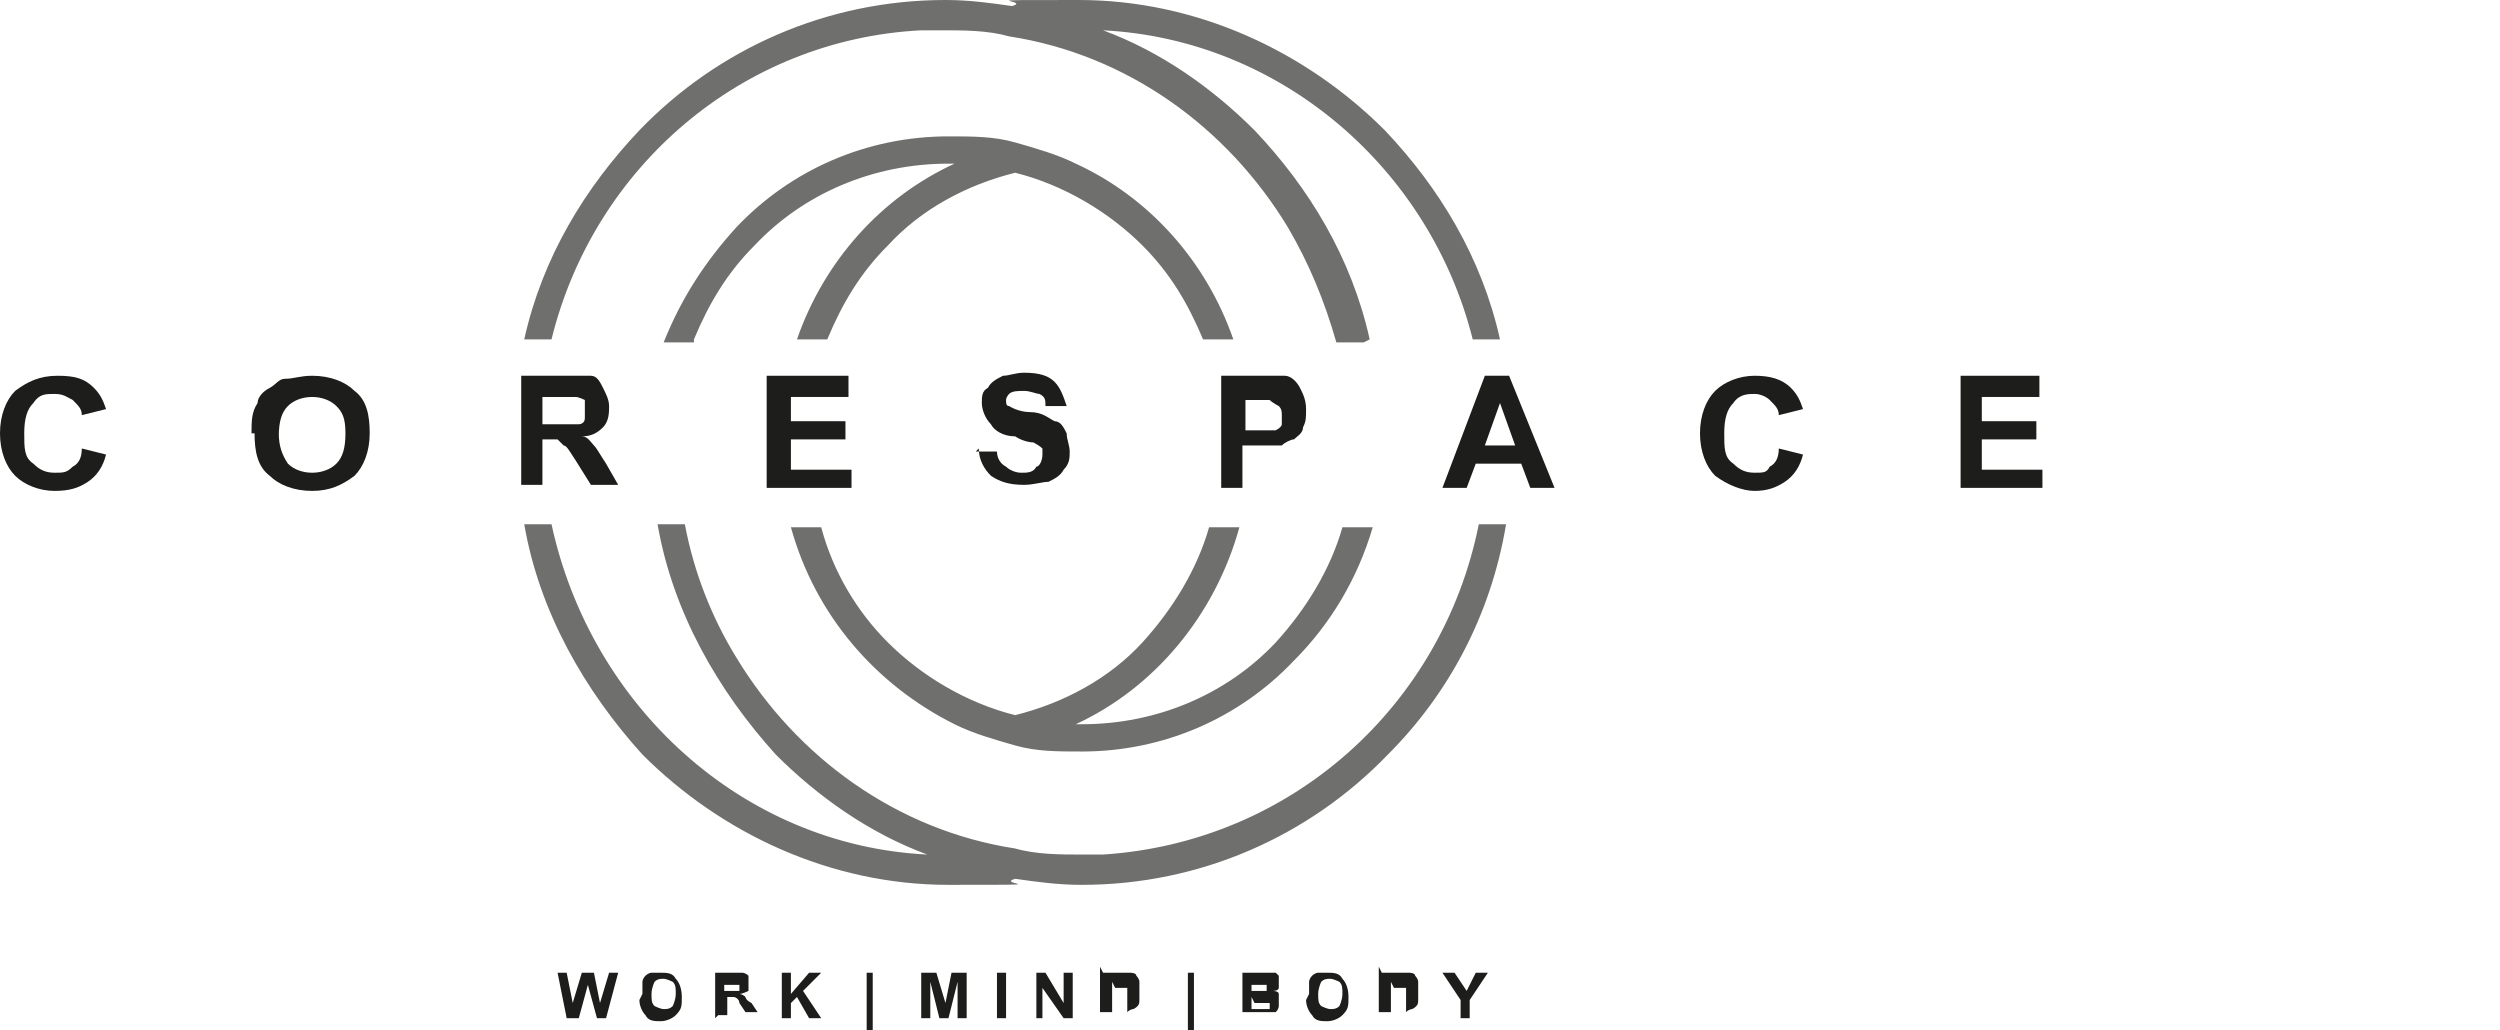 <?xml version="1.0" encoding="UTF-8"?>
<svg id="Layer_1" xmlns="http://www.w3.org/2000/svg" xmlns:xlink="http://www.w3.org/1999/xlink" version="1.1" viewBox="0 0 82.5 34">
  <!-- Generator: Adobe Illustrator 29.2.1, SVG Export Plug-In . SVG Version: 2.1.0 Build 116)  -->
  <path d="M36.4,28.2c-.2,0-.5,0-.7,0-.7,0-1.5,0-2.2-.2-3.9-.6-7.2-3-9.2-6.3-.8-1.3-1.4-2.8-1.7-4.4h-.9c.5,2.9,2,5.5,3.9,7.6,1.4,1.4,3.1,2.6,5,3.3-6.1-.3-11.1-4.9-12.4-10.9h-.9c.5,2.9,2,5.5,3.9,7.6,2.6,2.6,6.2,4.3,10.1,4.3s1.5,0,2.2-.2c.7.1,1.4.2,2.2.2,3.9,0,7.5-1.6,10.1-4.3,2-2,3.4-4.6,3.9-7.6h-.9c-1.2,6-6.2,10.5-12.4,10.9h0ZM22.9,11.2c.5-1.2,1.1-2.2,2-3.1,1.6-1.7,3.9-2.7,6.4-2.7s.1,0,.2,0c-2.4,1.1-4.3,3.2-5.2,5.8h1c.5-1.2,1.1-2.2,2-3.1,1.1-1.2,2.6-2,4.2-2.4,1.6.4,3.1,1.3,4.2,2.4.9.9,1.5,1.9,2,3.1h1c-.9-2.6-2.8-4.7-5.2-5.8-.6-.3-1.3-.5-2-.7-.7-.2-1.4-.2-2.2-.2-2.7,0-5.2,1.1-7,3-1,1.1-1.8,2.3-2.4,3.8h1ZM26.1,17.4c.8,2.9,2.8,5.2,5.4,6.5.6.3,1.3.5,2,.7.7.2,1.4.2,2.2.2,2.7,0,5.2-1.1,7-3,1.2-1.2,2.1-2.7,2.6-4.4h-1c-.4,1.4-1.2,2.7-2.2,3.8-1.6,1.7-3.9,2.7-6.4,2.7s-.1,0-.2,0c2.6-1.2,4.6-3.6,5.4-6.5h-1c-.4,1.4-1.2,2.7-2.2,3.8-1.1,1.2-2.6,2-4.2,2.4-1.6-.4-3.1-1.3-4.2-2.4-1-1-1.8-2.3-2.2-3.8h-1ZM45.2,11.2c-.6-2.7-2-5-3.8-6.9-1.4-1.4-3.1-2.6-5-3.3,5.9.3,10.8,4.6,12.2,10.2h.9c-.6-2.7-2-5-3.8-6.9-2.6-2.6-6.2-4.3-10.1-4.3s-1.5,0-2.2.2c-.7-.1-1.4-.2-2.2-.2-3.9,0-7.5,1.6-10.1,4.3-1.8,1.9-3.2,4.2-3.8,6.9h.9c1.4-5.7,6.3-9.9,12.2-10.2.2,0,.5,0,.7,0,.7,0,1.5,0,2.2.2,3.9.6,7.2,3,9.2,6.3.7,1.2,1.2,2.4,1.6,3.8h.9Z" fill="#6f6f6e"/>
  <polygon points="18.7 33.6 18.4 32.1 18.7 32.1 18.9 33.1 19.2 32.1 19.6 32.1 19.8 33.1 20.1 32.1 20.4 32.1 20 33.6 19.7 33.6 19.4 32.5 19.1 33.6 18.7 33.6 18.7 33.6" fill="#1d1d1b"/>
  <path d="M21.2,32.8c0-.1,0-.3,0-.4,0,0,0-.1.1-.2,0,0,.1-.1.2-.1,0,0,.2,0,.3,0,.2,0,.4,0,.5.2.1.1.2.3.2.6s0,.4-.2.6c-.1.1-.3.2-.5.2s-.4,0-.5-.2c-.1-.1-.2-.3-.2-.5h0ZM21.5,32.8c0,.2,0,.3.1.4,0,0,.2.1.3.1s.2,0,.3-.1c0,0,.1-.2.1-.4s0-.3-.1-.4c0,0-.2-.1-.3-.1s-.2,0-.3.1c0,0-.1.2-.1.4h0Z" fill="#1d1d1b"/>
  <path d="M23.6,33.6v-1.5h.6c.2,0,.3,0,.3,0,0,0,.1,0,.2.1,0,0,0,.1,0,.2s0,.2,0,.3c0,0-.2.1-.3.1,0,0,.1,0,.2.1,0,0,0,.1.2.2l.2.3h-.4l-.2-.3c0-.1-.1-.2-.2-.2,0,0,0,0,0,0,0,0,0,0-.2,0h0v.6h-.3ZM23.9,32.7h.2c.1,0,.2,0,.3,0,0,0,0,0,0,0,0,0,0,0,0-.1s0,0,0-.1c0,0,0,0-.1,0,0,0,0,0-.2,0h-.2v.4h0Z" fill="#1d1d1b"/>
  <polygon points="25.8 33.6 25.8 32.1 26.1 32.1 26.1 32.8 26.7 32.1 27.1 32.1 26.5 32.7 27.1 33.6 26.7 33.6 26.3 32.9 26.1 33.1 26.1 33.6 25.8 33.6 25.8 33.6" fill="#1d1d1b"/>
  <polygon points="28.6 34 28.6 32.1 28.8 32.1 28.8 34 28.6 34 28.6 34" fill="#1d1d1b"/>
  <polygon points="30.4 33.6 30.4 32.1 30.9 32.1 31.2 33.1 31.4 32.1 31.9 32.1 31.9 33.6 31.6 33.6 31.6 32.4 31.3 33.6 31 33.6 30.7 32.4 30.7 33.6 30.4 33.6 30.4 33.6" fill="#1d1d1b"/>
  <polygon points="32.9 33.6 32.9 32.1 33.2 32.1 33.2 33.6 32.9 33.6 32.9 33.6" fill="#1d1d1b"/>
  <polygon points="34.2 33.6 34.2 32.1 34.5 32.1 35.1 33.1 35.1 32.1 35.4 32.1 35.4 33.6 35.1 33.6 34.4 32.6 34.4 33.6 34.2 33.6 34.2 33.6" fill="#1d1d1b"/>
  <path d="M36.4,32.1h.6c.1,0,.2,0,.3,0,0,0,.2,0,.2.1,0,0,.1.1.1.2,0,0,0,.2,0,.3s0,.2,0,.3c0,.1,0,.2-.2.3,0,0-.1,0-.2.1,0,0-.2,0-.3,0h-.6v-1.5h0ZM36.7,32.4v1h.2c0,0,.1,0,.2,0,0,0,0,0,.1,0,0,0,0,0,0-.1,0,0,0-.2,0-.3s0-.2,0-.3c0,0,0-.1,0-.1,0,0,0,0-.1,0,0,0-.1,0-.2,0h-.1Z" fill="#1d1d1b"/>
  <polygon points="39.2 34 39.2 32.1 39.4 32.1 39.4 34 39.2 34 39.2 34" fill="#1d1d1b"/>
  <path d="M41,32.1h.6c.1,0,.2,0,.3,0,0,0,.1,0,.2,0,0,0,0,0,.1.1,0,0,0,.1,0,.2s0,.1,0,.2c0,0,0,.1-.2.1,0,0,.2,0,.2.1,0,0,0,.1,0,.2s0,.1,0,.2c0,0,0,.1-.1.2,0,0-.1,0-.2,0,0,0-.2,0-.4,0h-.5v-1.5h0ZM41.3,32.4v.3h.2c.1,0,.2,0,.2,0,0,0,0,0,.1,0,0,0,0,0,0-.1s0,0,0-.1c0,0,0,0-.1,0,0,0-.1,0-.3,0h-.2ZM41.3,32.9v.4h.3c.1,0,.2,0,.2,0,0,0,0,0,.1,0,0,0,0,0,0-.1s0,0,0-.1c0,0,0,0,0,0,0,0-.1,0-.3,0h-.2Z" fill="#1d1d1b"/>
  <path d="M43.2,32.8c0-.1,0-.3,0-.4,0,0,0-.1.1-.2,0,0,.1-.1.2-.1,0,0,.2,0,.3,0,.2,0,.4,0,.5.2.1.1.2.3.2.6s0,.4-.2.6c-.1.1-.3.2-.5.2s-.4,0-.5-.2c-.1-.1-.2-.3-.2-.5h0ZM43.5,32.8c0,.2,0,.3.1.4,0,0,.2.1.3.1s.2,0,.3-.1c0,0,.1-.2.1-.4s0-.3-.1-.4c0,0-.2-.1-.3-.1s-.2,0-.3.1c0,0-.1.2-.1.4h0Z" fill="#1d1d1b"/>
  <path d="M45.6,32.1h.6c.1,0,.2,0,.3,0,0,0,.2,0,.2.1,0,0,.1.1.1.2,0,0,0,.2,0,.3s0,.2,0,.3c0,.1,0,.2-.2.3,0,0-.1,0-.2.1,0,0-.2,0-.3,0h-.6v-1.5h0ZM45.9,32.4v1h.2c0,0,.1,0,.2,0,0,0,0,0,.1,0,0,0,0,0,0-.1,0,0,0-.2,0-.3s0-.2,0-.3c0,0,0-.1,0-.1,0,0,0,0-.1,0,0,0-.1,0-.2,0h-.1Z" fill="#1d1d1b"/>
  <polygon points="48.2 33.6 48.2 33 47.6 32.1 48 32.1 48.4 32.7 48.7 32.1 49.1 32.1 48.5 33 48.5 33.6 48.2 33.6 48.2 33.6" fill="#1d1d1b"/>
  <path d="M8.3,14.3c0-.4,0-.7.2-1,0-.2.2-.4.4-.5.2-.1.3-.3.5-.3.3,0,.5-.1.9-.1.6,0,1.1.2,1.4.5.4.3.5.8.5,1.4s-.2,1.1-.5,1.4c-.4.3-.8.5-1.4.5s-1.1-.2-1.4-.5c-.4-.3-.5-.8-.5-1.4h0ZM9.2,14.3c0,.4.1.7.3,1,.2.2.5.3.8.3s.6-.1.8-.3c.2-.2.3-.5.3-1s-.1-.7-.3-.9c-.2-.2-.5-.3-.8-.3s-.6.1-.8.3c-.2.2-.3.5-.3,1h0Z" fill="#1d1d1b"/>
  <path d="M17.2,16.1v-3.7h1.5c.4,0,.7,0,.8,0,.2,0,.3.2.4.4.1.2.2.4.2.6s0,.5-.2.7c-.2.2-.4.3-.7.3.2,0,.3.2.4.3.1.1.2.3.4.6l.4.7h-.9l-.5-.8c-.2-.3-.3-.5-.4-.5,0,0-.1-.1-.2-.2,0,0-.2,0-.4,0h-.1v1.5h-.7ZM17.9,14h.5c.3,0,.6,0,.7,0,0,0,.2,0,.2-.2,0,0,0-.2,0-.3s0-.2,0-.3c0,0-.2-.1-.3-.1,0,0-.2,0-.5,0h-.6v.9h0Z" fill="#1d1d1b"/>
  <polygon points="25.3 16.1 25.3 12.4 28 12.4 28 13.1 26.1 13.1 26.1 13.9 27.9 13.9 27.9 14.5 26.1 14.5 26.1 15.5 28.1 15.5 28.1 16.1 25.3 16.1 25.3 16.1" fill="#1d1d1b"/>
  <path d="M32.2,14.9h.7c0,.2.1.4.3.5.1.1.3.2.5.2s.4,0,.5-.2c.1,0,.2-.2.2-.4s0-.2,0-.2c0,0-.1-.1-.3-.2,0,0-.3,0-.6-.2-.4,0-.7-.2-.8-.4-.2-.2-.3-.5-.3-.7s0-.4.2-.5c.1-.2.3-.3.5-.4.2,0,.4-.1.7-.1.5,0,.8.1,1,.3.2.2.3.5.4.8h-.7c0-.2,0-.3-.2-.4-.1,0-.3-.1-.5-.1s-.4,0-.5.1c0,0-.1.1-.1.2s0,.2.1.2c0,0,.3.2.7.2.4,0,.6.2.8.3.2,0,.3.2.4.4,0,.2.1.4.1.6s0,.4-.2.6c-.1.2-.3.3-.5.4-.2,0-.5.1-.8.1-.5,0-.8-.1-1.1-.3-.2-.2-.4-.5-.4-.9h0Z" fill="#1d1d1b"/>
  <path d="M40.3,16.1v-3.7h1.2c.4,0,.7,0,.9,0,.2,0,.4.2.5.4.1.2.2.4.2.7s0,.4-.1.6c0,.2-.2.3-.3.4-.1,0-.3.1-.4.2-.2,0-.4,0-.8,0h-.5v1.4h-.7ZM41.1,13.1v1.1h.4c.3,0,.5,0,.6,0,0,0,.2-.1.2-.2,0,0,0-.2,0-.3s0-.2-.1-.3c0,0-.2-.1-.3-.2,0,0-.3,0-.5,0h-.4Z" fill="#1d1d1b"/>
  <path d="M51.3,16.1h-.8l-.3-.8h-1.5l-.3.8h-.8l1.4-3.7h.8l1.5,3.7h0ZM50,14.7l-.5-1.4-.5,1.4h1Z" fill="#1d1d1b"/>
  <path d="M58.7,14.8l.8.2c-.1.4-.3.7-.6.9-.3.2-.6.3-1,.3s-.9-.2-1.3-.5c-.3-.3-.5-.8-.5-1.4s.2-1.1.5-1.4c.3-.3.8-.5,1.3-.5s.9.1,1.2.4c.2.2.3.4.4.7l-.8.2c0-.2-.1-.3-.3-.5-.1-.1-.3-.2-.5-.2s-.5,0-.7.3c-.2.2-.3.5-.3,1s0,.8.3,1c.2.2.4.3.7.3s.4,0,.5-.2c.2-.1.3-.3.3-.6h0Z" fill="#1d1d1b"/>
  <polygon points="64.7 16.1 64.7 12.4 67.3 12.4 67.3 13.1 65.4 13.1 65.4 13.9 67.2 13.9 67.2 14.5 65.4 14.5 65.4 15.5 67.4 15.5 67.4 16.1 64.7 16.1 64.7 16.1" fill="#1d1d1b"/>
  <path d="M2.7,14.8l.8.2c-.1.4-.3.7-.6.9-.3.2-.6.3-1.1.3s-1-.2-1.3-.5c-.3-.3-.5-.8-.5-1.4s.2-1.1.5-1.4c.4-.3.8-.5,1.4-.5s.9.1,1.2.4c.2.2.3.4.4.7l-.8.2c0-.2-.1-.3-.3-.5-.2-.1-.3-.2-.6-.2s-.5,0-.7.3c-.2.2-.3.5-.3,1s0,.8.3,1c.2.2.4.3.7.3s.4,0,.6-.2c.2-.1.3-.3.3-.6h0Z" fill="#1d1d1b"/>
</svg>
